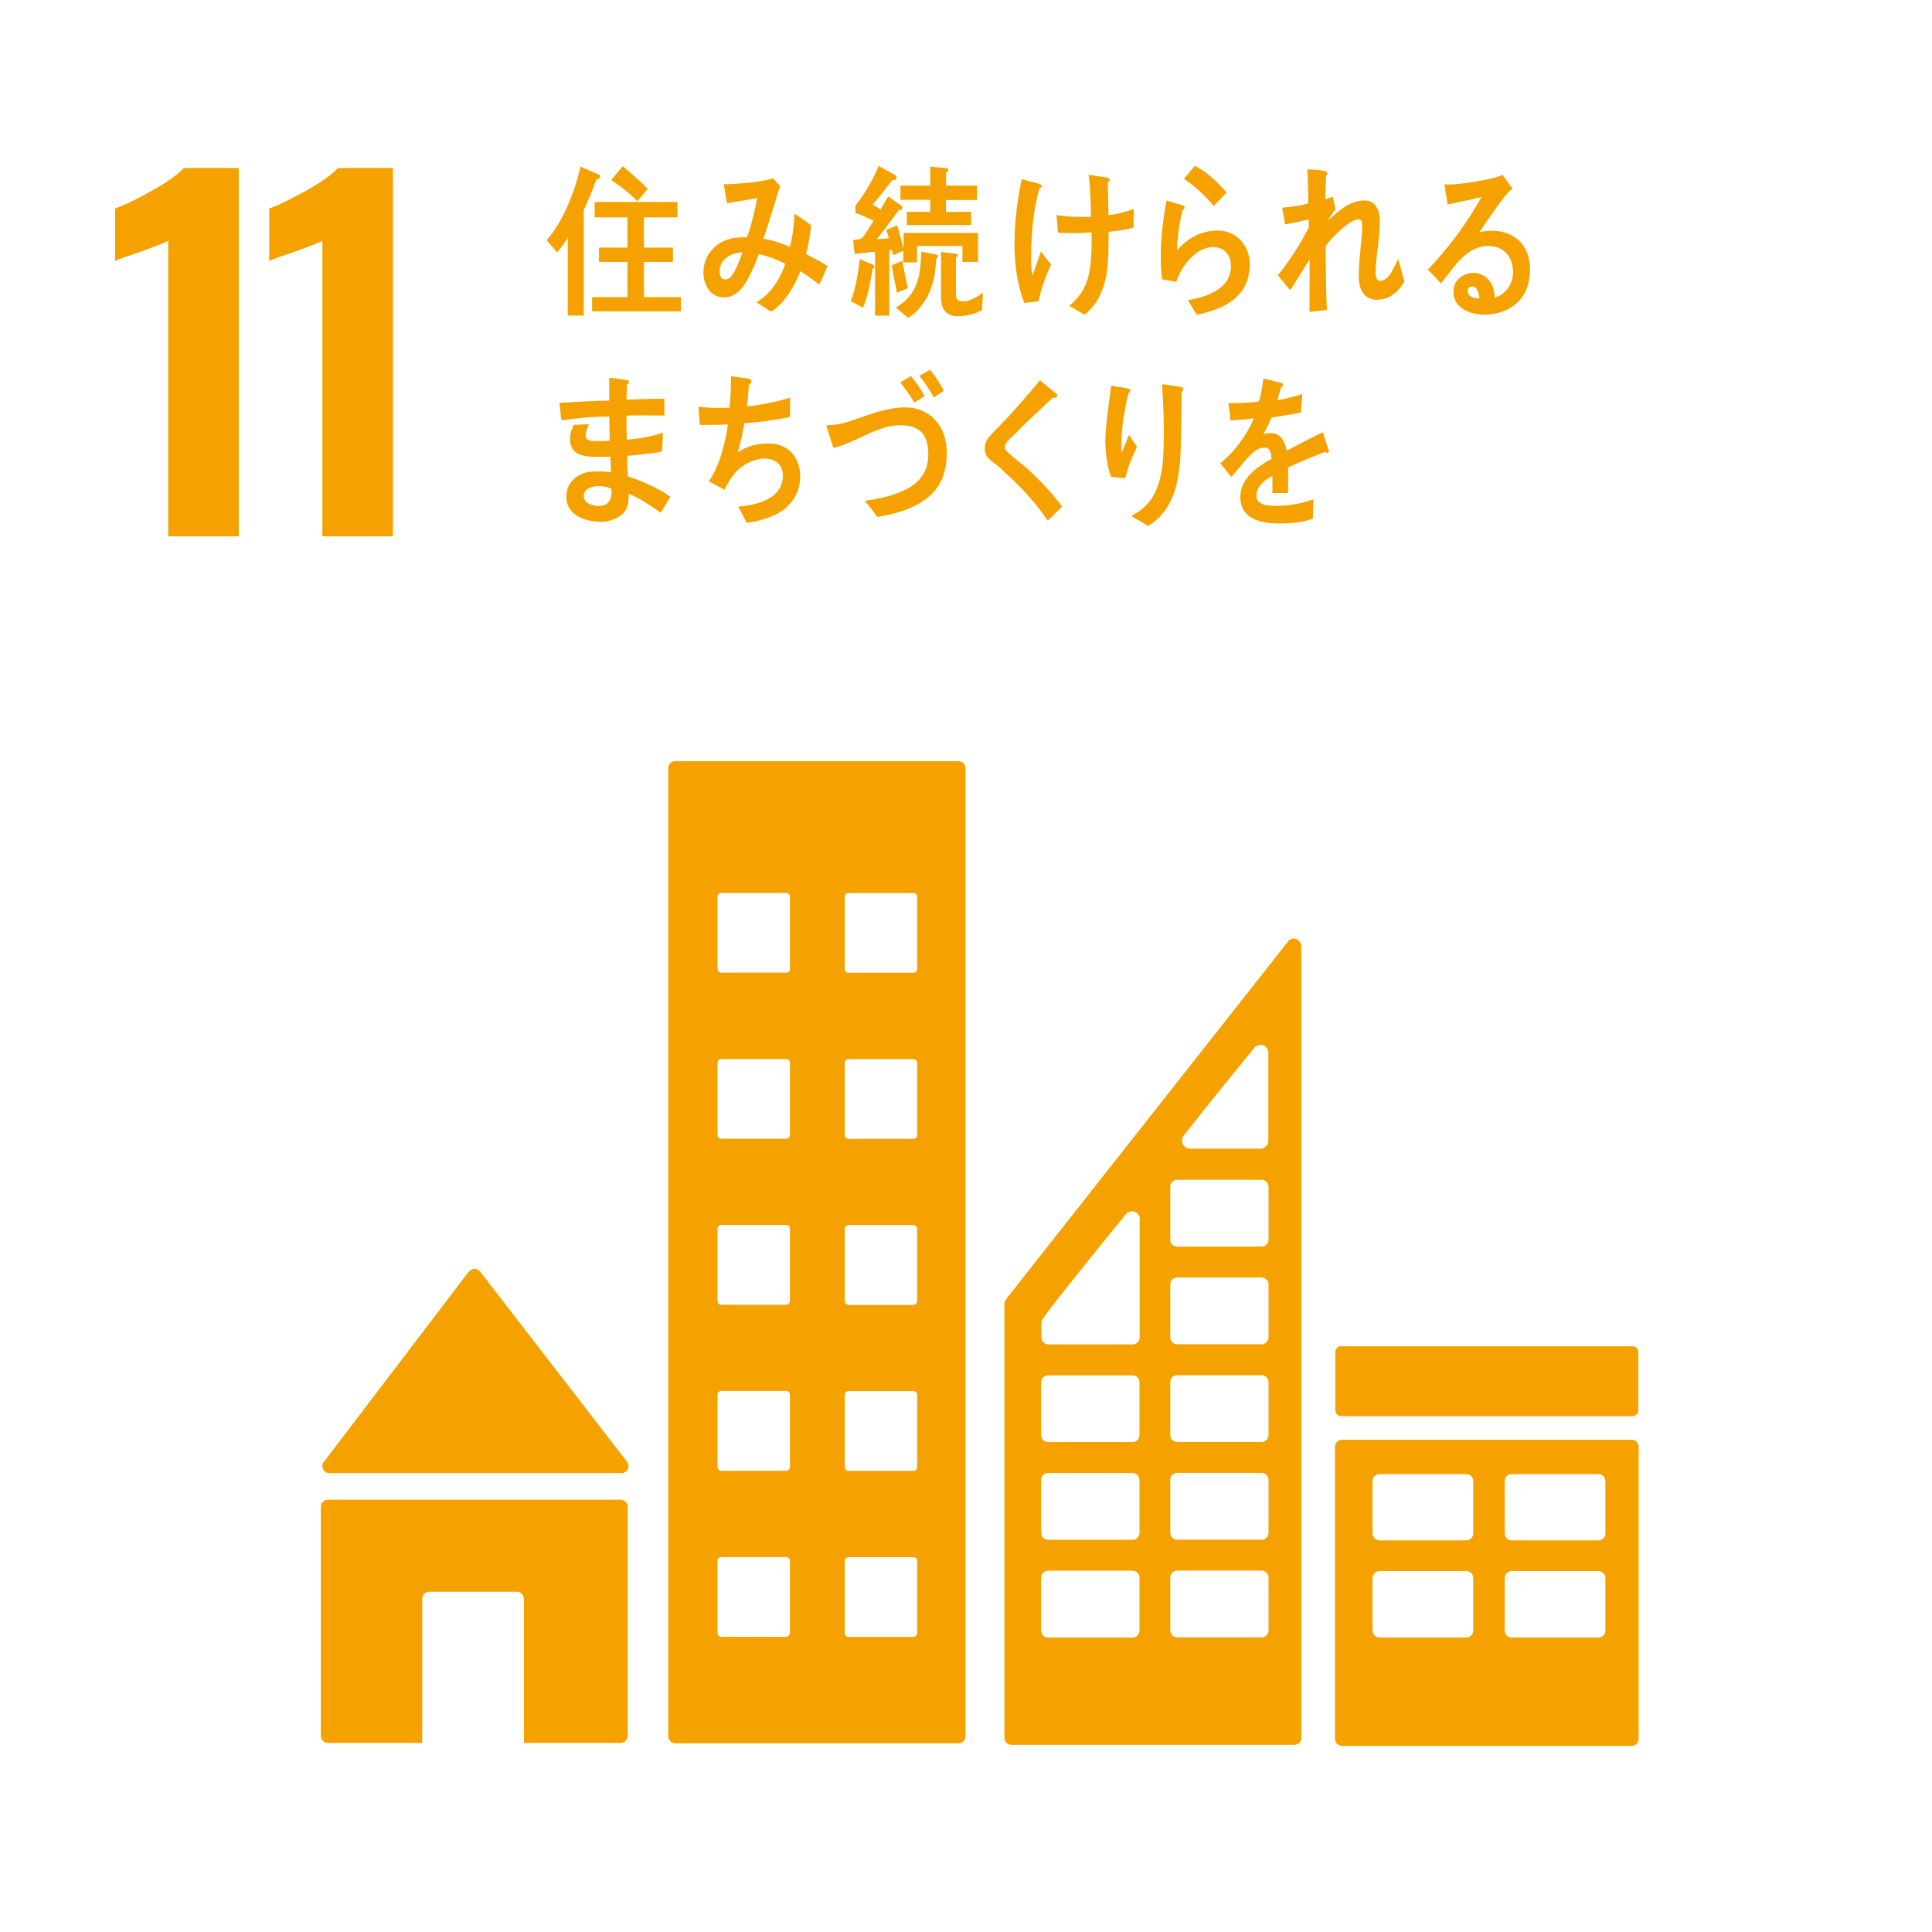 <svg viewBox="0 0 164.33 164.33" xmlns="http://www.w3.org/2000/svg"><path d="m0 0h164.33v164.33h-164.33z" fill="#fff"/><g fill="#f5a200"><path d="m14.32 20.48c-.28.15-1.11.48-2.48.97-1.08.36-1.77.61-2.05.74v-4.45c.88-.33 1.94-.85 3.19-1.55s2.13-1.33 2.65-1.9h4.68v31.33h-6v-25.14z"/><path d="m27.43 20.48c-.28.15-1.11.48-2.48.97-1.08.36-1.77.61-2.05.74v-4.45c.88-.33 1.94-.85 3.19-1.55s2.13-1.33 2.65-1.9h4.68v31.33h-6v-25.14z"/><path d="m28.02 125.3h24.83c.34 0 .61-.27.61-.61 0-.16-.06-.3-.16-.4l-.03-.04-12.35-15.99-.12-.13c-.11-.12-.27-.2-.45-.2-.15 0-.29.06-.4.16l-.07.09-.12.13-12.05 15.82-.19.23c-.07.1-.1.21-.1.34 0 .34.27.61.61.61z"/><path d="m52.78 127.56h-24.88c-.34 0-.61.27-.61.61v19.47c0 .34.27.61.61.61h8.01v-12.25c0-.34.27-.61.61-.61h7.43c.34 0 .61.27.61.61v12.25h8.22c.34 0 .61-.27.61-.61v-19.47c0-.34-.27-.61-.61-.61z"/><path d="m138.78 122.46h-24.63c-.33 0-.6.26-.6.58v24.87c0 .32.27.59.6.59h24.63c.33 0 .6-.26.6-.59v-24.87c0-.33-.27-.58-.6-.58m-13.47 16.23c0 .33-.27.59-.6.59h-7.36c-.33 0-.61-.26-.61-.59v-4.47c0-.33.27-.59.61-.59h7.36c.33 0 .6.26.6.59zm0-8.26c0 .32-.27.59-.6.59h-7.36c-.33 0-.61-.26-.61-.59v-4.47c0-.32.27-.58.61-.58h7.36c.33 0 .6.26.6.58zm11.24 8.26c0 .33-.27.59-.6.59h-7.36c-.33 0-.6-.26-.6-.59v-4.47c0-.33.27-.59.6-.59h7.36c.33 0 .6.26.6.59zm0-8.26c0 .32-.27.59-.6.59h-7.36c-.33 0-.6-.26-.6-.59v-4.47c0-.32.27-.58.6-.58h7.36c.33 0 .6.26.6.58z"/><path d="m81.53 64.74h-24.1c-.32 0-.59.26-.59.59v82.36c0 .32.27.59.59.59h24.1c.32 0 .59-.26.59-.59v-82.36c0-.33-.27-.59-.59-.59m-14.34 74.16c0 .17-.14.32-.32.32h-5.52c-.17 0-.32-.14-.32-.32v-6.15c0-.17.14-.31.32-.31h5.52c.17 0 .32.14.32.31zm0-14.12c0 .18-.14.32-.32.32h-5.52c-.17 0-.32-.14-.32-.32v-6.15c0-.18.14-.32.32-.32h5.52c.17 0 .32.14.32.32zm0-14.12c0 .17-.14.32-.32.32h-5.52c-.17 0-.32-.14-.32-.32v-6.15c0-.17.14-.32.32-.32h5.52c.17 0 .32.14.32.32zm0-14.12c0 .17-.14.32-.32.32h-5.52c-.17 0-.32-.14-.32-.32v-6.15c0-.17.14-.31.32-.31h5.52c.17 0 .32.14.32.31zm0-14.12c0 .17-.14.31-.32.31h-5.52c-.17 0-.32-.14-.32-.31v-6.15c0-.18.14-.32.32-.32h5.52c.17 0 .32.14.32.32zm10.82 56.49c0 .17-.14.32-.32.32h-5.52c-.18 0-.32-.14-.32-.32v-6.15c0-.17.14-.31.32-.31h5.52c.18 0 .32.14.32.31zm0-14.12c0 .18-.14.32-.32.32h-5.52c-.18 0-.32-.14-.32-.32v-6.15c0-.18.14-.32.32-.32h5.52c.18 0 .32.14.32.32zm0-14.12c0 .17-.14.32-.32.32h-5.52c-.18 0-.32-.14-.32-.32v-6.15c0-.17.14-.32.32-.32h5.52c.18 0 .32.14.32.32zm0-14.12c0 .17-.14.32-.32.32h-5.52c-.18 0-.32-.14-.32-.32v-6.15c0-.17.14-.31.32-.31h5.52c.18 0 .32.14.32.31zm0-14.12c0 .17-.14.31-.32.31h-5.52c-.18 0-.32-.14-.32-.31v-6.15c0-.18.14-.32.32-.32h5.52c.18 0 .32.14.32.32z"/><path d="m114.07 114.51h24.79c.27 0 .49.22.49.49v4.96c0 .27-.22.49-.49.49h-24.79c-.27 0-.49-.22-.49-.49v-4.96c0-.27.22-.5.5-.5z"/><path d="m110.64 80.29c-.08-.26-.31-.46-.61-.46-.13 0-.24.05-.34.11-.02 0-.03.02-.05.03l-.2.26-23.69 30.05-.11.15c-.12.12-.2.28-.21.47v36.92c0 .32.26.59.59.59h24.08c.33 0 .59-.26.59-.59v-67.28c0-.09-.02-.17-.06-.25zm-9.97 16.32.17-.21c1.62-2.08 4.35-5.44 5.68-7.07l.17-.21c.13-.15.32-.25.53-.25.33 0 .59.24.66.55v7.6c0 .37-.29.66-.65.68-.01 0-.02 0-.03 0s-.02 0-.03 0h-5.92s-.02 0-.03 0-.02 0-.03 0c-.36-.02-.65-.31-.65-.68 0-.15.05-.29.13-.41zm-3.75 42.08c0 .33-.26.59-.59.59h-7.18c-.33 0-.59-.26-.59-.59v-4.5c0-.32.26-.59.59-.59h7.18c.33 0 .59.26.59.59zm0-8.31c0 .33-.26.59-.59.59h-7.18c-.33 0-.59-.26-.59-.59v-4.5c0-.33.26-.59.59-.59h7.18c.33 0 .59.26.59.59zm0-8.31c0 .32-.26.59-.59.59h-7.18c-.33 0-.59-.26-.59-.59v-4.5c0-.33.26-.59.59-.59h7.18c.33 0 .59.26.59.59zm.02-18.21v9.9c0 .33-.27.59-.59.59h-7.18c-.33 0-.59-.26-.59-.59v-1.25c0-.08.02-.15.05-.22.01-.02.01-.03.04-.07.01-.03.03-.05.05-.08s.05-.06.07-.1c.92-1.31 5.06-6.42 6.8-8.55l.17-.21c.13-.15.32-.25.53-.25.33 0 .59.24.66.55v.27zm10.96 34.82c0 .33-.27.59-.59.59h-7.18c-.33 0-.59-.26-.59-.59v-4.5c0-.32.26-.59.59-.59h7.18c.32 0 .59.26.59.59zm0-8.31c0 .33-.27.59-.59.59h-7.18c-.33 0-.59-.26-.59-.59v-4.5c0-.33.26-.59.59-.59h7.18c.32 0 .59.26.59.59zm0-8.31c0 .32-.27.59-.59.59h-7.18c-.33 0-.59-.26-.59-.59v-4.5c0-.33.26-.59.59-.59h7.18c.32 0 .59.26.59.59zm0-8.31c0 .32-.27.59-.59.59h-7.18c-.33 0-.59-.26-.59-.59v-4.5c0-.33.26-.59.59-.59h7.18c.32 0 .59.26.59.59zm0-8.31c0 .33-.27.59-.59.59h-7.18c-.33 0-.59-.26-.59-.59v-4.5c0-.33.26-.59.59-.59h7.18c.32 0 .59.26.59.59z"/><path d="m50.73 15.26c-.32.9-.69 1.76-1.08 2.62v8.96h-1.36v-6.65c-.23.46-.58.9-.9 1.28l-.89-1.04c1.36-1.55 2.41-4.12 2.87-6.26l1.56.68c.06.03.12.09.12.17 0 .16-.22.23-.31.24zm-.37 11.22v-1.21h3.01v-2.99h-2.42v-1.22h2.42v-2.57h-2.79v-1.31h7.04v1.31h-2.85v2.57h2.47v1.22h-2.47v2.99h3.15v1.21h-7.57zm3.86-9.37c-.69-.68-1.43-1.28-2.23-1.79l.96-1.18c.4.3.79.65 1.16.99.34.29.68.59.98.93l-.87 1.06z"/><path d="m69.72 24.24c-.53-.41-1.07-.83-1.64-1.17-.47 1.25-1.42 2.82-2.49 3.44l-1.25-.8c1.14-.65 1.99-1.9 2.46-3.27-.72-.37-1.48-.66-2.26-.82-.17.48-.36.96-.58 1.41-.52 1.13-1.17 2.27-2.4 2.27-1.01 0-1.73-.95-1.73-2.12 0-1.49 1.06-2.55 2.23-2.86.48-.13.99-.14 1.47-.13.34-.85.71-2.41.88-3.34l-2.57.44-.28-1.62h.13c.84 0 3.36-.2 4.07-.51.18.22.39.44.59.65-.25.86-.53 1.71-.79 2.56-.21.65-.4 1.3-.63 1.93.77.14 1.53.37 2.25.7.25-.9.36-1.87.4-2.82.48.32.96.63 1.42.98-.1.83-.22 1.66-.45 2.45.62.31 1.24.62 1.83 1.03-.21.52-.44 1.06-.69 1.58zm-8.51-1.13c0 .35.13.66.46.66.22 0 .36-.08.51-.25.38-.42.78-1.49.97-2.07-.85.07-1.94.48-1.94 1.66z"/><path d="m74.22 22.88c-.19 1.11-.38 2.28-.82 3.29l-1.04-.56c.41-1 .65-2.47.77-3.57l1.16.49s.08.08.08.14c0 .11-.08.18-.16.21zm7.64-.6v-1.36h-3.86v1.4h-1.17v-.99l-.85.38c-.04-.15-.09-.32-.12-.47l-.22.04v5.57h-1.21v-5.43c-.57.04-1.16.11-1.73.18l-.15-1.19c.19 0 .4-.03.58-.07.15-.04.21-.1.31-.24.31-.42.58-.88.87-1.32-.51-.24-1.01-.5-1.55-.67v-.62c.77-.97 1.48-2.18 1.98-3.37l1.26.69c.09.06.26.12.26.28 0 .24-.22.24-.36.22-.55.71-1.08 1.43-1.68 2.1.22.14.45.25.68.4.22-.36.43-.74.64-1.11l1.1.78c.06.04.12.1.12.2 0 .19-.19.18-.3.18-.63.83-1.23 1.7-1.89 2.48.34-.01.69-.03 1.03-.08-.08-.24-.13-.49-.23-.71l.94-.38c.21.65.37 1.32.55 1.99v-1.35h6.33v2.47h-1.31zm-5.56 2.61c-.17-.76-.33-1.54-.45-2.32l.9-.39c.14.78.29 1.57.48 2.33l-.92.38zm3.34-2.89c-.06.78-.13 1.57-.37 2.3-.38 1.15-1.08 2.17-2.02 2.73l-1.05-.86c1.8-1.12 2.09-2.49 2.16-4.76l1.26.23c.07.01.16.06.16.17 0 .09-.08.15-.14.18zm.82-4.98v1h2.14v1.12h-5.47v-1.12h2v-1.02h-2.54v-1.21h2.53v-1.61l1.35.11c.08 0 .19.06.19.17s-.11.2-.19.22v1.11h2.63v1.22h-2.64zm3.05 9.36c-.59.35-1.39.52-2.05.52-.86 0-1.42-.49-1.42-1.57v-3.9l1.24.14c.07.01.19.04.19.15 0 .1-.09.17-.16.2v2.86c0 .68.08.86.67.86.5 0 1.22-.43 1.63-.76l-.09 1.51z"/><path d="m88.34 25.62c-.4.06-.81.11-1.21.15-.63-1.59-.86-3.46-.84-5.2.02-1.8.25-3.59.61-5.33.36.09.73.19 1.09.29.16.04.32.07.47.14.07.03.15.06.15.15 0 .11-.11.19-.21.21-.51 1.84-.67 3.72-.7 5.65 0 .56-.01 1.2.12 1.76.24-.68.48-1.38.72-2.05.27.38.56.76.87 1.1-.46.98-.87 2.05-1.06 3.13zm5.95-5.92c0 .61 0 1.23-.02 1.84-.03.77-.07 1.53-.26 2.28-.27 1.18-.86 2.27-1.77 2.95-.44-.26-.86-.54-1.31-.74 1.49-1.2 1.83-2.64 1.9-4.59.02-.56.02-1.12.02-1.68-.73.06-1.45.08-2.17.06-.23 0-.46-.03-.69-.04-.05-.5-.08-.99-.12-1.48.51.07 1.04.12 1.56.14.46.02.91.02 1.37 0 0-.78-.06-1.54-.09-2.31-.02-.41-.05-.84-.11-1.26.39.07.77.11 1.15.17.16.02.33.03.48.09.08.02.17.06.16.17 0 .09-.09.18-.16.2 0 .93.05 1.86.05 2.79.73-.04 1.46-.28 2.15-.51.02.52-.03 1.05-.01 1.57-.68.19-1.42.3-2.13.37z"/><path d="m102.54 26.6c-.24.07-.48.12-.74.18-.12-.21-.75-1.21-.75-1.21 0-.04.05-.05.07-.05.62-.11 1.2-.25 1.79-.52.87-.38 1.77-1.06 1.79-2.28.01-1.08-.57-1.68-1.49-1.7-1.41-.02-2.69 1.5-3.16 2.96-.4-.07-.81-.16-1.2-.22-.09-.72-.13-1.43-.12-2.14.02-1.54.22-3.08.49-4.57l1.4.43c.07.01.14.07.14.17 0 .11-.11.2-.18.22-.26 1.12-.44 2.28-.47 3.42.97-1.1 2.14-1.69 3.51-1.68 1.44.02 2.7 1.16 2.68 2.92-.03 2.57-1.89 3.54-3.76 4.07zm.69-9.08c-.75-.91-1.6-1.68-2.53-2.31.32-.36.61-.74.93-1.1.94.45 2.01 1.42 2.7 2.27-.38.38-.73.77-1.1 1.14z"/><path d="m117.14 25.5c-1.08 0-1.57-.82-1.57-2.02s.19-2.49.28-3.75c.01-.18.01-.38.01-.56 0-.27-.04-.52-.33-.52-.7 0-2.37 1.62-2.77 2.3 0 1.79.02 3.62.1 5.41l-1.48.17c0-1.48.01-2.99.01-4.48-.53.9-1.1 1.76-1.64 2.63-.38-.39-.7-.85-1.06-1.27 1-1.23 1.88-2.59 2.63-4.06v-.68c-.68.13-1.33.31-2.01.42-.08-.48-.15-.96-.26-1.42.75-.09 1.51-.14 2.23-.37 0-.97-.04-1.95-.08-2.9.33.01 1.26.07 1.54.17.08.03.16.07.16.2 0 .07-.04.14-.1.15-.04.69-.07 1.37-.08 2.04.21-.06.42-.16.64-.23.09.37.16.73.24 1.08-.22.27-.41.56-.61.86l.02.04c.92-.86 1.86-1.66 3.09-1.66.81 0 1.26.76 1.26 1.65 0 .71-.06 1.41-.14 2.13-.09.75-.2 1.49-.21 2.26v.04c-.01.31.03.76.37.76.75 0 1.24-1.21 1.54-1.89.18.65.36 1.29.53 1.95-.54.94-1.32 1.54-2.31 1.54z"/><path d="m126.24 26.76c-1 0-2.62-.43-2.62-1.96 0-1.08.96-1.59 1.74-1.59.71 0 1.41.5 1.66 1.31.07.26.11.53.12.8.84-.26 1.55-1.05 1.55-2.16 0-1.51-.95-2.24-2.11-2.24-1.82 0-2.87 1.74-4.01 3.19-.37-.4-.74-.79-1.12-1.18 1.74-1.81 3.28-3.89 4.57-6.17-.96.23-1.93.42-2.89.63l-.27-1.72c.13.02.25.02.38.02.54 0 1.07-.07 1.6-.15.73-.1 1.48-.22 2.21-.41.25-.06.5-.16.76-.25.28.39.56.77.83 1.17-.12.1-.25.21-.36.32-.28.29-.54.66-.78.98-.58.79-1.12 1.61-1.68 2.41.36-.1.74-.13 1.11-.13 1.68 0 3.21 1.05 3.21 3.28 0 2.72-1.92 3.85-3.91 3.85zm-1.03-2.38c-.23 0-.37.1-.37.39 0 .54.69.61 1 .61-.06-.42-.18-1.01-.63-1.01z"/><path d="m56.21 43.62c-.87-.62-1.76-1.23-2.73-1.63-.01.76-.08 1.41-.68 1.86-.43.32-1.14.55-1.65.54-1.2-.02-3.01-.43-2.98-2.21.02-1.23 1.05-1.93 1.99-2.05.31-.05.64-.03.96-.03.29 0 .57.04.84.08 0-.45-.02-.9-.04-1.34-.4.02-.81.03-1.22.02-.93-.01-2.23-.1-2.21-1.55 0-.43.14-.82.31-1.17l1.29-.06c-.1.26-.28.67-.28.97 0 .45.5.46.76.46.44 0 .88.03 1.3-.04-.04-.68-.04-1.37-.04-2.04-1.36 0-2.72.13-4.07.32-.08-.5-.13-.99-.18-1.48 1.41-.09 2.82-.17 4.24-.2 0-.44 0-.88 0-1.33v-.61c.35.05.68.08 1.02.13.17.03.36.04.53.08.06.02.13.04.13.14 0 .11-.09.18-.16.21-.03.44-.04.86-.05 1.3 1.08-.04 2.15-.07 3.22-.08v1.44c-1.08-.02-2.15-.03-3.22 0-.01.69 0 1.37.02 2.06 1.04-.1 2.07-.27 3.08-.6l-.08 1.61c-.99.15-1.97.28-2.96.35 0 .58.02 1.17.05 1.75 1.24.41 2.5.95 3.62 1.73-.27.46-.55.92-.83 1.37zm-4.21-2.05c-.35-.16-.71-.22-1.07-.23-.43 0-1.27.16-1.28.83 0 .66.78.86 1.22.87.68 0 1.13-.31 1.14-1.15 0-.1 0-.21 0-.31z"/><path d="m66.96 43.12c-.99.83-2.25 1.18-3.44 1.35-.26-.45-.46-.93-.74-1.37 1.35-.12 3.81-.56 3.81-2.65 0-1.04-.8-1.45-1.58-1.45-.71 0-1.55.38-2.12.86-.53.44-.95 1.14-1.26 1.8l-1.34-.72c.88-1.23 1.42-3.27 1.62-4.84-.47.03-.93.04-1.4.04h-.98c-.04-.52-.1-1.03-.11-1.55.58.07 1.17.11 1.76.11.29 0 .58 0 .87-.02.1-.88.13-1.78.13-2.68l1.08.15c.16.03.33.03.48.08.08.03.18.07.18.2s-.12.24-.22.28c-.05.62-.08 1.24-.17 1.85 1.24-.1 2.47-.38 3.68-.73l-.02 1.65c-1.29.24-2.58.44-3.88.52-.15.83-.3 1.69-.57 2.48.82-.55 1.69-.76 2.63-.76 1.51 0 2.69.99 2.69 2.84 0 .99-.43 1.95-1.12 2.53z"/><path d="m79.25 42.02c-1.21 1.2-3.08 1.7-4.62 1.95-.36-.46-.7-.95-1.08-1.37.93-.12 1.88-.32 2.78-.65 1.34-.49 2.63-1.38 2.63-3.3s-.96-2.48-2.37-2.48c-1.49 0-2.78.79-4.15 1.38-.5.22-1.02.41-1.55.55-.06-.2-.59-1.8-.59-1.84 0-.14.15-.1.22-.1.98 0 2.01-.42 2.96-.75 1.16-.39 2.31-.76 3.53-.76 1.93 0 3.52 1.41 3.52 3.86 0 1.41-.36 2.61-1.29 3.51zm-1.47-7.77c-.36-.61-.78-1.19-1.21-1.72l.91-.54c.43.54.84 1.09 1.17 1.7l-.87.55zm1.65-.45c-.37-.65-.77-1.28-1.24-1.83l.93-.52c.43.56.84 1.14 1.16 1.79z"/><path d="m89.12 44.28c-1.03-1.51-2.23-2.81-3.53-3.99-.33-.32-.67-.63-1.02-.89-.21-.16-.42-.3-.59-.52-.16-.22-.22-.47-.22-.74 0-.53.22-.83.54-1.17.56-.61 1.15-1.17 1.7-1.78.82-.93 1.66-1.87 2.46-2.85.34.29.68.56 1.02.85.13.1.28.21.39.33.03.04.06.07.06.12 0 .19-.26.22-.39.19-.77.74-1.57 1.47-2.36 2.22-.33.31-.63.66-.96.97-.15.15-.33.29-.47.45-.13.13-.28.34-.28.55 0 .19.09.3.21.41.49.47 1.04.87 1.55 1.3 1.13 1 2.18 2.13 3.12 3.36-.41.38-.81.79-1.22 1.18z"/><path d="m95.73 40.67c-.41-.03-.83-.07-1.23-.12-.33-.88-.51-2.24-.48-3.2.05-1.52.31-3.04.49-4.54.36.05.74.13 1.1.18.13.03.3.04.43.09.06.03.1.06.1.15 0 .1-.09.17-.15.21-.33 1.31-.55 2.66-.6 4.03v.85c0 .03-.01.1.03.1s.06-.11.08-.12c.17-.45.35-.88.53-1.31l.68 1.01c-.41.85-.77 1.72-.99 2.67zm4.77-7.27c-.01 1.65-.02 3.34-.08 5.01-.09 2.65-.66 5.12-2.81 6.34-.35-.31-.87-.55-1.26-.77-.03-.01-.07-.02-.07-.07 0-.06.06-.1.1-.12.29-.16.56-.32.82-.54 1.38-1.15 1.7-3.06 1.77-4.95.06-1.86 0-3.76-.13-5.61.36.01.75.1 1.1.15.19.04.41.04.59.1.07.02.12.06.11.16 0 .11-.08.21-.14.29z"/><path d="m112.87 38.51c-.06 0-.11-.03-.17-.07-.82.3-2.39.96-3.14 1.33v2.17h-1.34c.01-.21.01-.42.01-.66v-.79c-.91.45-1.36 1.03-1.36 1.68 0 .57.52.86 1.55.86 1.12 0 2.14-.15 3.3-.56l-.05 1.65c-1 .35-2.1.41-2.84.41-2.22 0-3.33-.75-3.33-2.26 0-.73.32-1.41.93-2.03.38-.38.96-.79 1.72-1.21-.02-.63-.2-.96-.53-.96-.42 0-.81.17-1.17.54-.23.22-.52.52-.87.96-.42.49-.68.83-.84 1-.2-.25-.52-.63-.94-1.16 1.27-1.06 2.22-2.35 2.86-3.83-.6.08-1.27.14-2 .18-.04-.54-.11-1.03-.18-1.47 1.06 0 1.94-.04 2.6-.14.14-.41.26-1.06.38-1.95l1.53.37c.09.03.14.09.14.17s-.06.16-.18.21c-.06.24-.16.61-.3 1.09.52-.07 1.29-.28 2.12-.52l-.12 1.56c-.62.14-1.46.28-2.5.43-.16.43-.42.95-.7 1.42.27-.09.5-.1.65-.1.69 0 1.14.49 1.35 1.51.91-.51 1.94-1.03 3.06-1.57l.52 1.58c0 .12-.04.17-.14.17z"/></g></svg>